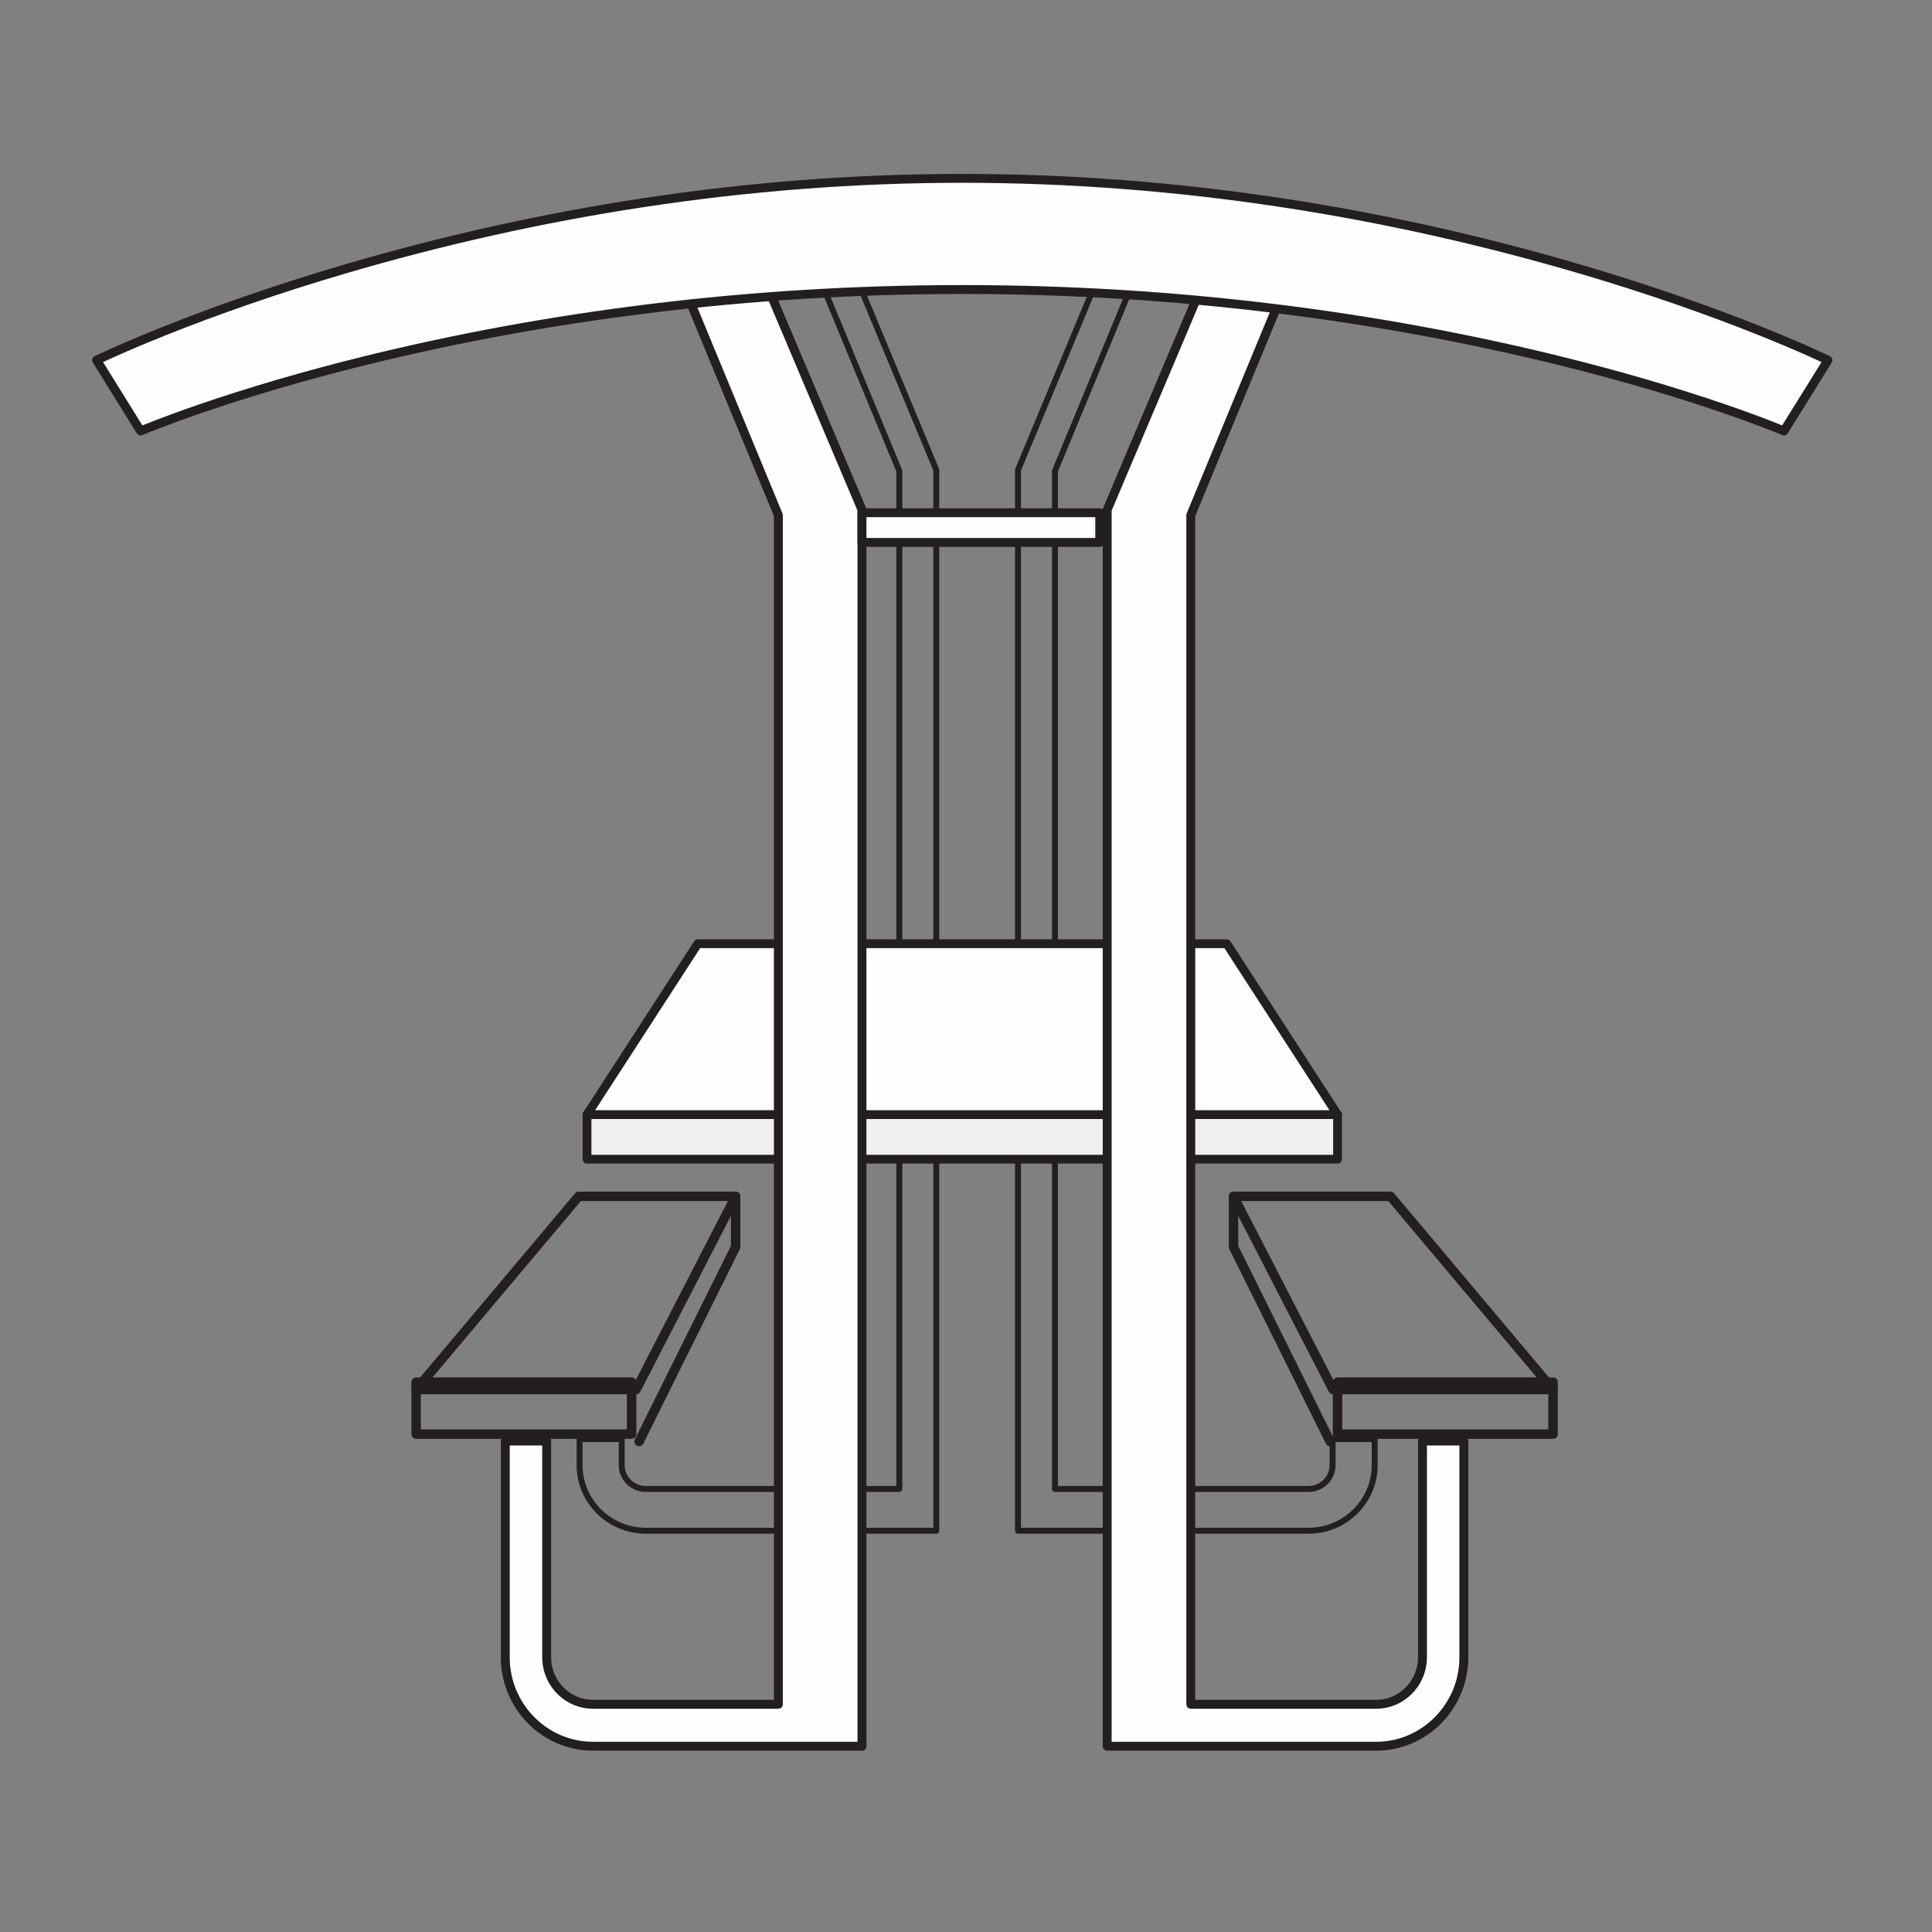 <?xml version="1.0" encoding="UTF-8"?>
<svg width="260px" height="260px" viewBox="0 0 260 260" version="1.1" xmlns="http://www.w3.org/2000/svg" xmlns:xlink="http://www.w3.org/1999/xlink">
    <rect x="0" y="0" width="260" height="260" fill="#808080" stroke="none"/>
    <!-- Generator: Sketch 54.1 (76490) - https://sketchapp.com -->
    <title>Category Icons/Benches Copy 5</title>
    <desc>Created with Sketch.</desc>
    <defs>
        <polygon id="path-1" points="0 213 235 213 235 0 0 0"></polygon>
    </defs>
    <g id="Category-Icons/Benches-Copy-5" stroke="none" stroke-width="1" fill="none" fill-rule="evenodd">
        <g id="Group-24" transform="translate(12, 23)">
            <path d="M136.597,13.4 L125.4,40.315 L125.4,182.6 L164.091,182.6 C168.783,182.6 172.6,178.817 172.6,174.175 L172.6,171.061 L167.735,171.061 L167.735,174.175 C167.735,176.164 166.097,177.779 164.091,177.779 L129.971,177.779 C129.75,177.779 129.571,177.6 129.571,177.379 L129.571,40.375 L129.602,40.222 L140.703,13.4 L136.597,13.4 Z M164.091,176.979 C165.658,176.979 166.935,175.72 166.935,174.175 L166.935,170.661 C166.935,170.44 167.114,170.261 167.335,170.261 L173,170.261 C173.221,170.261 173.4,170.44 173.4,170.661 L173.4,174.175 C173.4,179.26 169.223,183.4 164.091,183.4 L125,183.4 C124.779,183.4 124.6,183.221 124.6,183 L124.6,40.235 L124.631,40.081 L135.961,12.846 C136.023,12.697 136.169,12.6 136.33,12.6 L141.302,12.6 C141.587,12.6 141.78,12.89 141.671,13.153 L130.371,40.455 L130.371,176.979 L164.091,176.979 Z" id="Stroke-1" fill="#231F20" fill-rule="nonzero"></path>
            <path d="M108.629,40.455 L97.329,13.153 C97.22,12.89 97.413,12.6 97.698,12.6 L102.67,12.6 C102.831,12.6 102.977,12.697 103.039,12.846 L114.369,40.081 L114.4,40.235 L114.4,183 C114.4,183.221 114.221,183.4 114,183.4 L74.909,183.4 C69.777,183.4 65.6,179.26 65.6,174.175 L65.6,170.661 C65.6,170.44 65.779,170.261 66,170.261 L71.665,170.261 C71.886,170.261 72.065,170.44 72.065,170.661 L72.065,174.175 C72.065,175.72 73.342,176.979 74.909,176.979 L108.629,176.979 L108.629,40.455 Z M102.403,13.4 L98.297,13.4 L109.398,40.222 L109.429,40.375 L109.429,177.379 C109.429,177.6 109.25,177.779 109.029,177.779 L74.909,177.779 C72.903,177.779 71.265,176.164 71.265,174.175 L71.265,171.061 L66.4,171.061 L66.4,174.175 C66.4,178.817 70.217,182.6 74.909,182.6 L113.6,182.6 L113.6,40.315 L102.403,13.4 Z" id="Stroke-3" fill="#231F20" fill-rule="nonzero"></path>
            <mask id="mask-2" fill="white">
                <use xlink:href="#path-1"></use>
            </mask>
            <g id="Clip-6"></g>
            <polygon id="Fill-5" fill="#F0EFEF" mask="url(#mask-2)" points="67 133 168 133 168 127 67 127"></polygon>
            <path d="M67,133.591 C66.674,133.591 66.409,133.326 66.409,133 L66.409,127 C66.409,126.674 66.674,126.409 67,126.409 L168,126.409 C168.326,126.409 168.591,126.674 168.591,127 L168.591,133 C168.591,133.326 168.326,133.591 168,133.591 L67,133.591 Z M167.409,132.409 L167.409,127.591 L67.591,127.591 L67.591,132.409 L167.409,132.409 Z" id="Stroke-7" fill="#231F20" fill-rule="nonzero" mask="url(#mask-2)"></path>
            <polygon id="Fill-8" fill="#FEFEFE" mask="url(#mask-2)" points="67 127 168 127 153.093 104 81.907 104"></polygon>
            <path d="M67,127.591 C66.531,127.591 66.249,127.072 66.504,126.679 L81.411,103.679 C81.52,103.51 81.707,103.409 81.907,103.409 L153.093,103.409 C153.293,103.409 153.48,103.51 153.589,103.679 L168.496,126.679 C168.751,127.072 168.469,127.591 168,127.591 L67,127.591 Z M166.913,126.409 L152.772,104.591 L82.228,104.591 L68.087,126.409 L166.913,126.409 Z" id="Stroke-9" fill="#231F20" fill-rule="nonzero" mask="url(#mask-2)"></path>
            <path d="M185,170.928 L185,200.031 C185,206.637 179.695,212 173.193,212 L137,212 L137,45.597 L149.533,16 L160.784,16 L148.252,46.331 L148.252,206.354 L173.193,206.354 C176.631,206.354 179.43,203.518 179.43,200.031 L179.43,170.928 L185,170.928 Z" id="Fill-10" fill="#FEFEFE" mask="url(#mask-2)"></path>
            <path d="M180.029,171.528 L180.029,200.031 C180.029,203.847 176.964,206.954 173.193,206.954 L148.252,206.954 C147.92,206.954 147.652,206.686 147.652,206.354 L147.652,46.331 C147.652,46.252 147.667,46.174 147.697,46.102 L159.888,16.599 L149.93,16.599 L137.6,45.719 L137.6,211.4 L173.193,211.4 C179.367,211.4 184.4,206.302 184.4,200.031 L184.4,171.528 L180.029,171.528 Z M173.193,205.755 C176.298,205.755 178.83,203.188 178.83,200.031 L178.83,170.928 C178.83,170.597 179.099,170.329 179.43,170.329 L185,170.329 C185.331,170.329 185.6,170.597 185.6,170.928 L185.6,200.031 C185.6,206.961 180.032,212.6 173.193,212.6 L137,212.6 C136.669,212.6 136.4,212.331 136.4,212 L136.4,45.597 C136.4,45.517 136.417,45.437 136.448,45.363 L148.981,15.766 C149.074,15.545 149.292,15.4 149.533,15.4 L160.784,15.4 C161.211,15.4 161.501,15.834 161.338,16.229 L148.851,46.45 L148.851,205.755 L173.193,205.755 Z" id="Stroke-11" fill="#231F20" fill-rule="nonzero" mask="url(#mask-2)"></path>
            <path d="M167.568,170.718 C167.724,171.032 167.596,171.413 167.282,171.568 C166.968,171.724 166.587,171.596 166.432,171.282 L153.432,145.094 C153.388,145.007 153.365,144.91 153.365,144.812 L153.365,138 C153.365,137.65 153.65,137.365 154,137.365 C154.35,137.365 154.635,137.65 154.635,138 L154.635,144.663 L167.568,170.718 Z" id="Stroke-12" fill="#231F20" fill-rule="nonzero" mask="url(#mask-2)"></path>
            <path d="M168,170.635 C167.65,170.635 167.365,170.35 167.365,170 L167.365,163 C167.365,162.65 167.65,162.365 168,162.365 L197,162.365 C197.35,162.365 197.635,162.65 197.635,163 L197.635,170 C197.635,170.35 197.35,170.635 197,170.635 L168,170.635 Z M196.365,169.365 L196.365,163.635 L168.635,163.635 L168.635,169.365 L196.365,169.365 Z" id="Stroke-13" fill="#231F20" fill-rule="nonzero" mask="url(#mask-2)"></path>
            <path d="M175.128,137.365 C175.315,137.365 175.493,137.448 175.613,137.592 L197.486,163.592 C197.833,164.004 197.539,164.635 197,164.635 L167.391,164.635 C167.154,164.635 166.936,164.502 166.827,164.291 L153.436,138.291 C153.218,137.868 153.525,137.365 154,137.365 L175.128,137.365 Z M155.041,138.635 L167.778,163.365 L195.637,163.365 L174.832,138.635 L155.041,138.635 Z" id="Stroke-14" fill="#231F20" fill-rule="nonzero" mask="url(#mask-2)"></path>
            <path d="M56,170.928 L56,200.031 C56,206.637 61.307,212 67.809,212 L104,212 L104,45.597 L91.467,16 L80.216,16 L92.748,46.331 L92.748,206.354 L67.809,206.354 C64.369,206.354 61.57,203.518 61.57,200.031 L61.57,170.928 L56,170.928 Z" id="Fill-15" fill="#FEFEFE" mask="url(#mask-2)"></path>
            <path d="M79.662,16.229 C79.499,15.834 79.789,15.4 80.216,15.4 L91.467,15.4 C91.708,15.4 91.926,15.545 92.019,15.766 L104.552,45.363 C104.583,45.437 104.6,45.517 104.6,45.597 L104.6,212 C104.6,212.331 104.331,212.6 104,212.6 L67.809,212.6 C60.969,212.6 55.401,206.961 55.401,200.031 L55.401,170.928 C55.401,170.597 55.669,170.329 56,170.329 L61.57,170.329 C61.901,170.329 62.17,170.597 62.17,170.928 L62.17,200.031 C62.17,203.188 64.702,205.755 67.809,205.755 L92.149,205.755 L92.149,46.45 L79.662,16.229 Z M56.599,200.031 C56.599,206.302 61.634,211.4 67.809,211.4 L103.4,211.4 L103.4,45.719 L91.07,16.599 L81.112,16.599 L93.303,46.102 C93.333,46.174 93.348,46.252 93.348,46.331 L93.348,206.354 C93.348,206.686 93.08,206.954 92.748,206.954 L67.809,206.954 C64.036,206.954 60.971,203.847 60.971,200.031 L60.971,171.528 L56.599,171.528 L56.599,200.031 Z" id="Stroke-16" fill="#231F20" fill-rule="nonzero" mask="url(#mask-2)"></path>
            <path d="M86.365,138 C86.365,137.65 86.65,137.365 87,137.365 C87.35,137.365 87.635,137.65 87.635,138 L87.635,144.812 C87.635,144.91 87.612,145.007 87.568,145.094 L74.568,171.282 C74.413,171.596 74.032,171.724 73.718,171.568 C73.404,171.413 73.276,171.032 73.432,170.718 L86.365,144.663 L86.365,138 Z" id="Stroke-17" fill="#231F20" fill-rule="nonzero" mask="url(#mask-2)"></path>
            <path d="M44,170.635 C43.65,170.635 43.365,170.35 43.365,170 L43.365,163 C43.365,162.65 43.65,162.365 44,162.365 L73,162.365 C73.35,162.365 73.635,162.65 73.635,163 L73.635,170 C73.635,170.35 73.35,170.635 73,170.635 L44,170.635 Z M72.365,169.365 L72.365,163.635 L44.635,163.635 L44.635,169.365 L72.365,169.365 Z" id="Stroke-18" fill="#231F20" fill-rule="nonzero" mask="url(#mask-2)"></path>
            <path d="M45.363,163.365 L73.222,163.365 L85.96,138.635 L66.167,138.635 L45.363,163.365 Z M65.872,137.365 L87,137.365 C87.475,137.365 87.782,137.868 87.564,138.291 L74.173,164.291 C74.065,164.502 73.847,164.635 73.609,164.635 L44,164.635 C43.461,164.635 43.167,164.004 43.514,163.592 L65.386,137.592 C65.507,137.448 65.684,137.365 65.872,137.365 Z" id="Stroke-19" fill="#231F20" fill-rule="nonzero" mask="url(#mask-2)"></path>
            <polygon id="Fill-20" fill="#FEFEFE" mask="url(#mask-2)" points="104 50 136 50 136 46 104 46"></polygon>
            <path d="M104,50.599 C103.669,50.599 103.4,50.331 103.4,50 L103.4,46 C103.4,45.669 103.669,45.401 104,45.401 L136,45.401 C136.331,45.401 136.6,45.669 136.6,46 L136.6,50 C136.6,50.331 136.331,50.599 136,50.599 L104,50.599 Z M135.4,49.401 L135.4,46.599 L104.6,46.599 L104.6,49.401 L135.4,49.401 Z" id="Stroke-21" fill="#231F20" fill-rule="nonzero" mask="url(#mask-2)"></path>
            <path d="M6.922,35 L1,25.471 C1.487,25.26 51.249,1 117.5,1 C183.886,1 233.515,25.26 234,25.471 L228.074,34.997 C227.969,34.952 216.771,30.178 197.604,25.47 C179.952,21.133 151.728,15.963 117.5,15.963 C83.273,15.963 55.048,21.133 37.396,25.47 C18.229,30.178 7.032,34.952 6.922,35" id="Fill-22" fill="#FEFEFE" mask="url(#mask-2)"></path>
            <path d="M8.818,33.594 C10.524,32.934 12.529,32.201 14.818,31.416 C21.333,29.179 28.844,26.953 37.253,24.887 C61.057,19.039 88.189,15.363 117.5,15.363 C146.812,15.363 173.943,19.039 197.747,24.887 C206.156,26.953 213.667,29.179 220.182,31.415 C222.471,32.201 224.475,32.933 226.18,33.593 C226.782,33.825 227.305,34.033 227.747,34.213 C227.777,34.225 227.806,34.237 227.834,34.248 L233.135,25.726 C232.641,25.498 231.944,25.179 231.353,24.915 C229.462,24.072 227.272,23.143 224.78,22.145 C217.675,19.299 209.568,16.461 200.564,13.811 C174.633,6.178 146.608,1.599 117.5,1.599 C88.452,1.599 60.439,6.178 34.486,13.811 C25.476,16.461 17.357,19.299 10.239,22.145 C7.742,23.144 5.548,24.072 3.652,24.916 C3.059,25.179 2.36,25.499 1.865,25.727 L7.162,34.25 C7.563,34.086 8.131,33.86 8.818,33.594 Z M6.412,35.316 L0.491,25.787 C0.298,25.476 0.426,25.066 0.762,24.921 C0.565,25.006 2.039,24.321 3.164,23.82 C5.074,22.971 7.283,22.036 9.794,21.032 C16.946,18.173 25.1,15.322 34.148,12.661 C60.204,4.997 88.328,0.401 117.5,0.401 C146.731,0.401 174.868,4.997 200.903,12.661 C209.944,15.322 218.087,18.173 225.226,21.032 C227.733,22.036 229.937,22.971 231.842,23.82 C232.965,24.321 234.438,25.008 234.239,24.921 C234.574,25.067 234.702,25.477 234.509,25.788 L228.583,35.314 C228.427,35.565 228.111,35.665 227.839,35.549 C227.737,35.505 227.56,35.431 227.295,35.323 C226.859,35.146 226.343,34.941 225.748,34.711 C224.056,34.057 222.067,33.33 219.793,32.549 C213.311,30.324 205.834,28.109 197.461,26.052 C173.745,20.225 146.709,16.562 117.5,16.562 C88.292,16.562 61.254,20.226 37.539,26.052 C29.165,28.109 21.689,30.325 15.207,32.55 C12.933,33.33 10.943,34.058 9.251,34.712 C8.226,35.108 7.475,35.415 7.159,35.551 C6.886,35.668 6.569,35.568 6.412,35.316 Z" id="Stroke-23" fill="#231F20" fill-rule="nonzero" mask="url(#mask-2)"></path>
        </g>
    </g>
</svg>